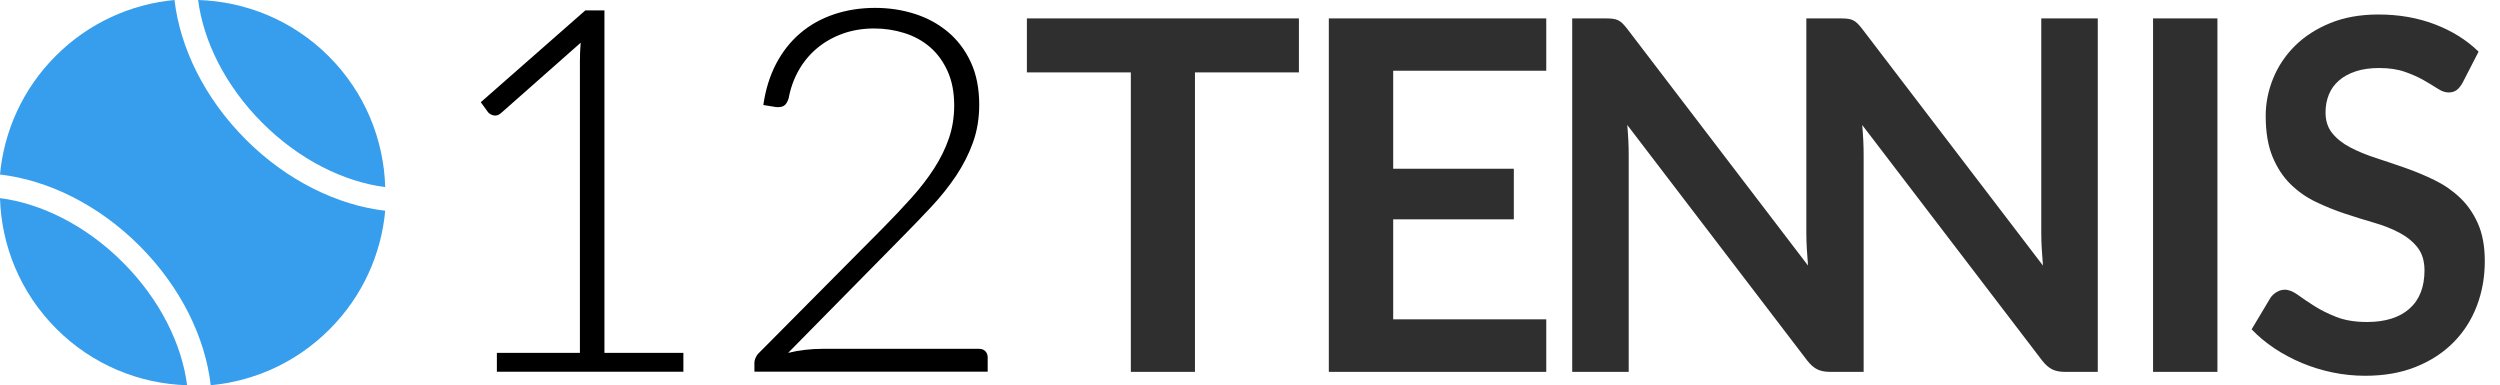 <svg height="49" viewBox="0 0 318 49" width="318" xmlns="http://www.w3.org/2000/svg"><g fill="none" fill-rule="evenodd"><path d="m35.404 9.212h-13.222v38.089h-8.158v-38.089h-13.222v-6.872h34.603zm71.731 38.089h-4.185c-.647 0-1.188-.109-1.622-.326s-.854-.586-1.259-1.104l-22.897-29.973c.121 1.368.182 2.633.182 3.793v27.61h-7.187v-44.96h4.276c.344 0 .642.016.895.047.253.031.475.093.667.187.192.093.379.228.561.404.182.176.384.409.607.7l22.988 30.098c-.061-.726-.111-1.441-.152-2.145-.04-.705-.061-1.358-.061-1.959v-27.331l.104.001 4.276-.001c.344 0 .642.016.895.047.253.031.475.093.667.187s.379.228.561.404c.182.176.384.409.607.7l22.988 30.098c-.061-.726-.111-1.441-.152-2.145-.04-.705-.061-1.358-.061-1.959v-27.331h7.187v44.96h-4.185c-.647 0-1.188-.109-1.622-.326-.435-.218-.854-.586-1.259-1.104l-22.897-29.973c.121 1.368.182 2.633.182 3.793v27.61zm-59.739-38.306v12.468h15.345v6.436h-15.345v12.717h19.47v6.685h-27.658v-44.96h27.658v6.654zm104.842 38.306h-8.188v-44.96h8.188zm31.189-36.783c-.243.435-.5.751-.773.948-.273.197-.612.295-1.016.295-.425 0-.885-.161-1.38-.482-.495-.321-1.087-.679-1.774-1.073-.687-.394-1.491-.751-2.411-1.073-.92-.321-2.007-.482-3.26-.482-1.132 0-2.123.14-2.972.42-.849.28-1.562.668-2.138 1.166-.576.497-1.006 1.093-1.289 1.788-.283.694-.425 1.456-.425 2.285 0 1.057.288 1.938.864 2.643.576.705 1.339 1.306 2.29 1.803.95.497 2.032.943 3.245 1.337 1.213.394 2.456.814 3.73 1.259 1.274.446 2.517.964 3.73 1.555 1.213.591 2.295 1.337 3.245 2.239.95.902 1.713 2.005 2.29 3.311.576 1.306.864 2.892.864 4.757 0 2.031-.339 3.933-1.016 5.706-.677 1.772-1.668 3.317-2.972 4.633s-2.896 2.353-4.776 3.109c-1.88.757-4.033 1.135-6.46 1.135-1.395 0-2.77-.14-4.124-.42s-2.654-.679-3.897-1.197c-1.243-.518-2.411-1.14-3.503-1.866-1.092-.726-2.062-1.534-2.911-2.425l2.396-4.011c.202-.29.465-.534.788-.731.323-.197.667-.295 1.031-.295.505 0 1.051.212 1.638.637.586.425 1.284.897 2.093 1.415.809.518 1.754.99 2.836 1.415 1.082.425 2.381.637 3.897.637 2.325 0 4.124-.565 5.398-1.695 1.274-1.13 1.911-2.752 1.911-4.866 0-1.182-.288-2.145-.864-2.892-.576-.746-1.339-1.373-2.29-1.881-.95-.508-2.032-.938-3.245-1.29s-2.446-.736-3.7-1.15c-1.254-.415-2.487-.912-3.7-1.492-1.213-.58-2.295-1.337-3.245-2.27-.95-.933-1.713-2.099-2.29-3.498-.576-1.399-.864-3.125-.864-5.177 0-1.638.318-3.234.955-4.788s1.562-2.933 2.775-4.135c1.213-1.202 2.709-2.166 4.488-2.892 1.779-.726 3.821-1.088 6.126-1.088 2.588 0 4.974.415 7.157 1.244 2.184.829 4.044 1.99 5.58 3.482z" fill="#2f2f2f" transform="translate(129.818)"/><g fill="#000" transform="translate(61.154)"><path d="m25.773 44.888v2.393h-23.725v-2.393h10.562v-37.126c0-.733.032-1.509.098-2.328l-10.14 8.958c-.303.259-.607.356-.91.291s-.542-.194-.715-.388l-.943-1.294 13.293-11.675h2.438v43.562z"/><path d="m63.375 44.37c.347 0 .617.102.812.307s.292.469.292.792v1.811h-29.672v-1.1c0-.237.06-.48.179-.728s.276-.458.471-.631l15.697-15.814c1.3-1.315 2.502-2.587 3.607-3.816s2.064-2.469 2.876-3.719 1.446-2.533 1.901-3.848.682-2.717.682-4.204c0-1.682-.282-3.142-.845-4.382-.563-1.24-1.311-2.258-2.243-3.056s-2.015-1.391-3.25-1.779-2.513-.582-3.835-.582c-1.452 0-2.79.221-4.014.663s-2.307 1.056-3.25 1.843-1.722 1.725-2.34 2.814c-.618 1.089-1.045 2.28-1.284 3.574-.152.474-.352.787-.601.938s-.59.205-1.024.162l-1.593-.259c.282-1.962.823-3.708 1.625-5.239s1.82-2.824 3.055-3.881 2.665-1.86 4.29-2.409 3.38-.825 5.265-.825c1.755 0 3.429.253 5.021.76s3.001 1.272 4.225 2.296 2.194 2.307 2.909 3.848 1.073 3.347 1.073 5.417c0 1.725-.265 3.326-.796 4.802s-1.251 2.894-2.161 4.253c-.91 1.358-1.966 2.679-3.169 3.962s-2.465 2.593-3.786 3.929l-14.398 14.618c.693-.172 1.414-.302 2.161-.388s1.5-.129 2.259-.129z"/></g><g fill="#369eec" fill-rule="nonzero"><path d="m22.196 0c-5.503.513-10.874 2.881-15.096 7.1-4.222 4.218-6.588 9.589-7.1 15.098 6.042.701 12.467 3.789 17.741 9.062 5.277 5.275 8.369 11.703 9.063 17.74 5.518-.512 10.877-2.879 15.102-7.095 4.22-4.216 6.584-9.59 7.094-15.098-6.028-.699-12.463-3.787-17.737-9.062-5.271-5.274-8.363-11.703-9.067-17.745z"/><path d="m49 23.8c-.179-6.037-2.567-12.018-7.169-16.625-4.605-4.608-10.593-6.988-16.631-7.175.679 5.272 3.479 10.937 8.172 15.631s10.352 7.489 15.628 8.169z"/><path d="m0 25.2c.178 6.037 2.568 12.021 7.176 16.627 4.604 4.605 10.587 6.997 16.624 7.173-.679-5.267-3.476-10.93-8.172-15.626-4.692-4.693-10.358-7.49-15.628-8.174z"/></g></g></svg>